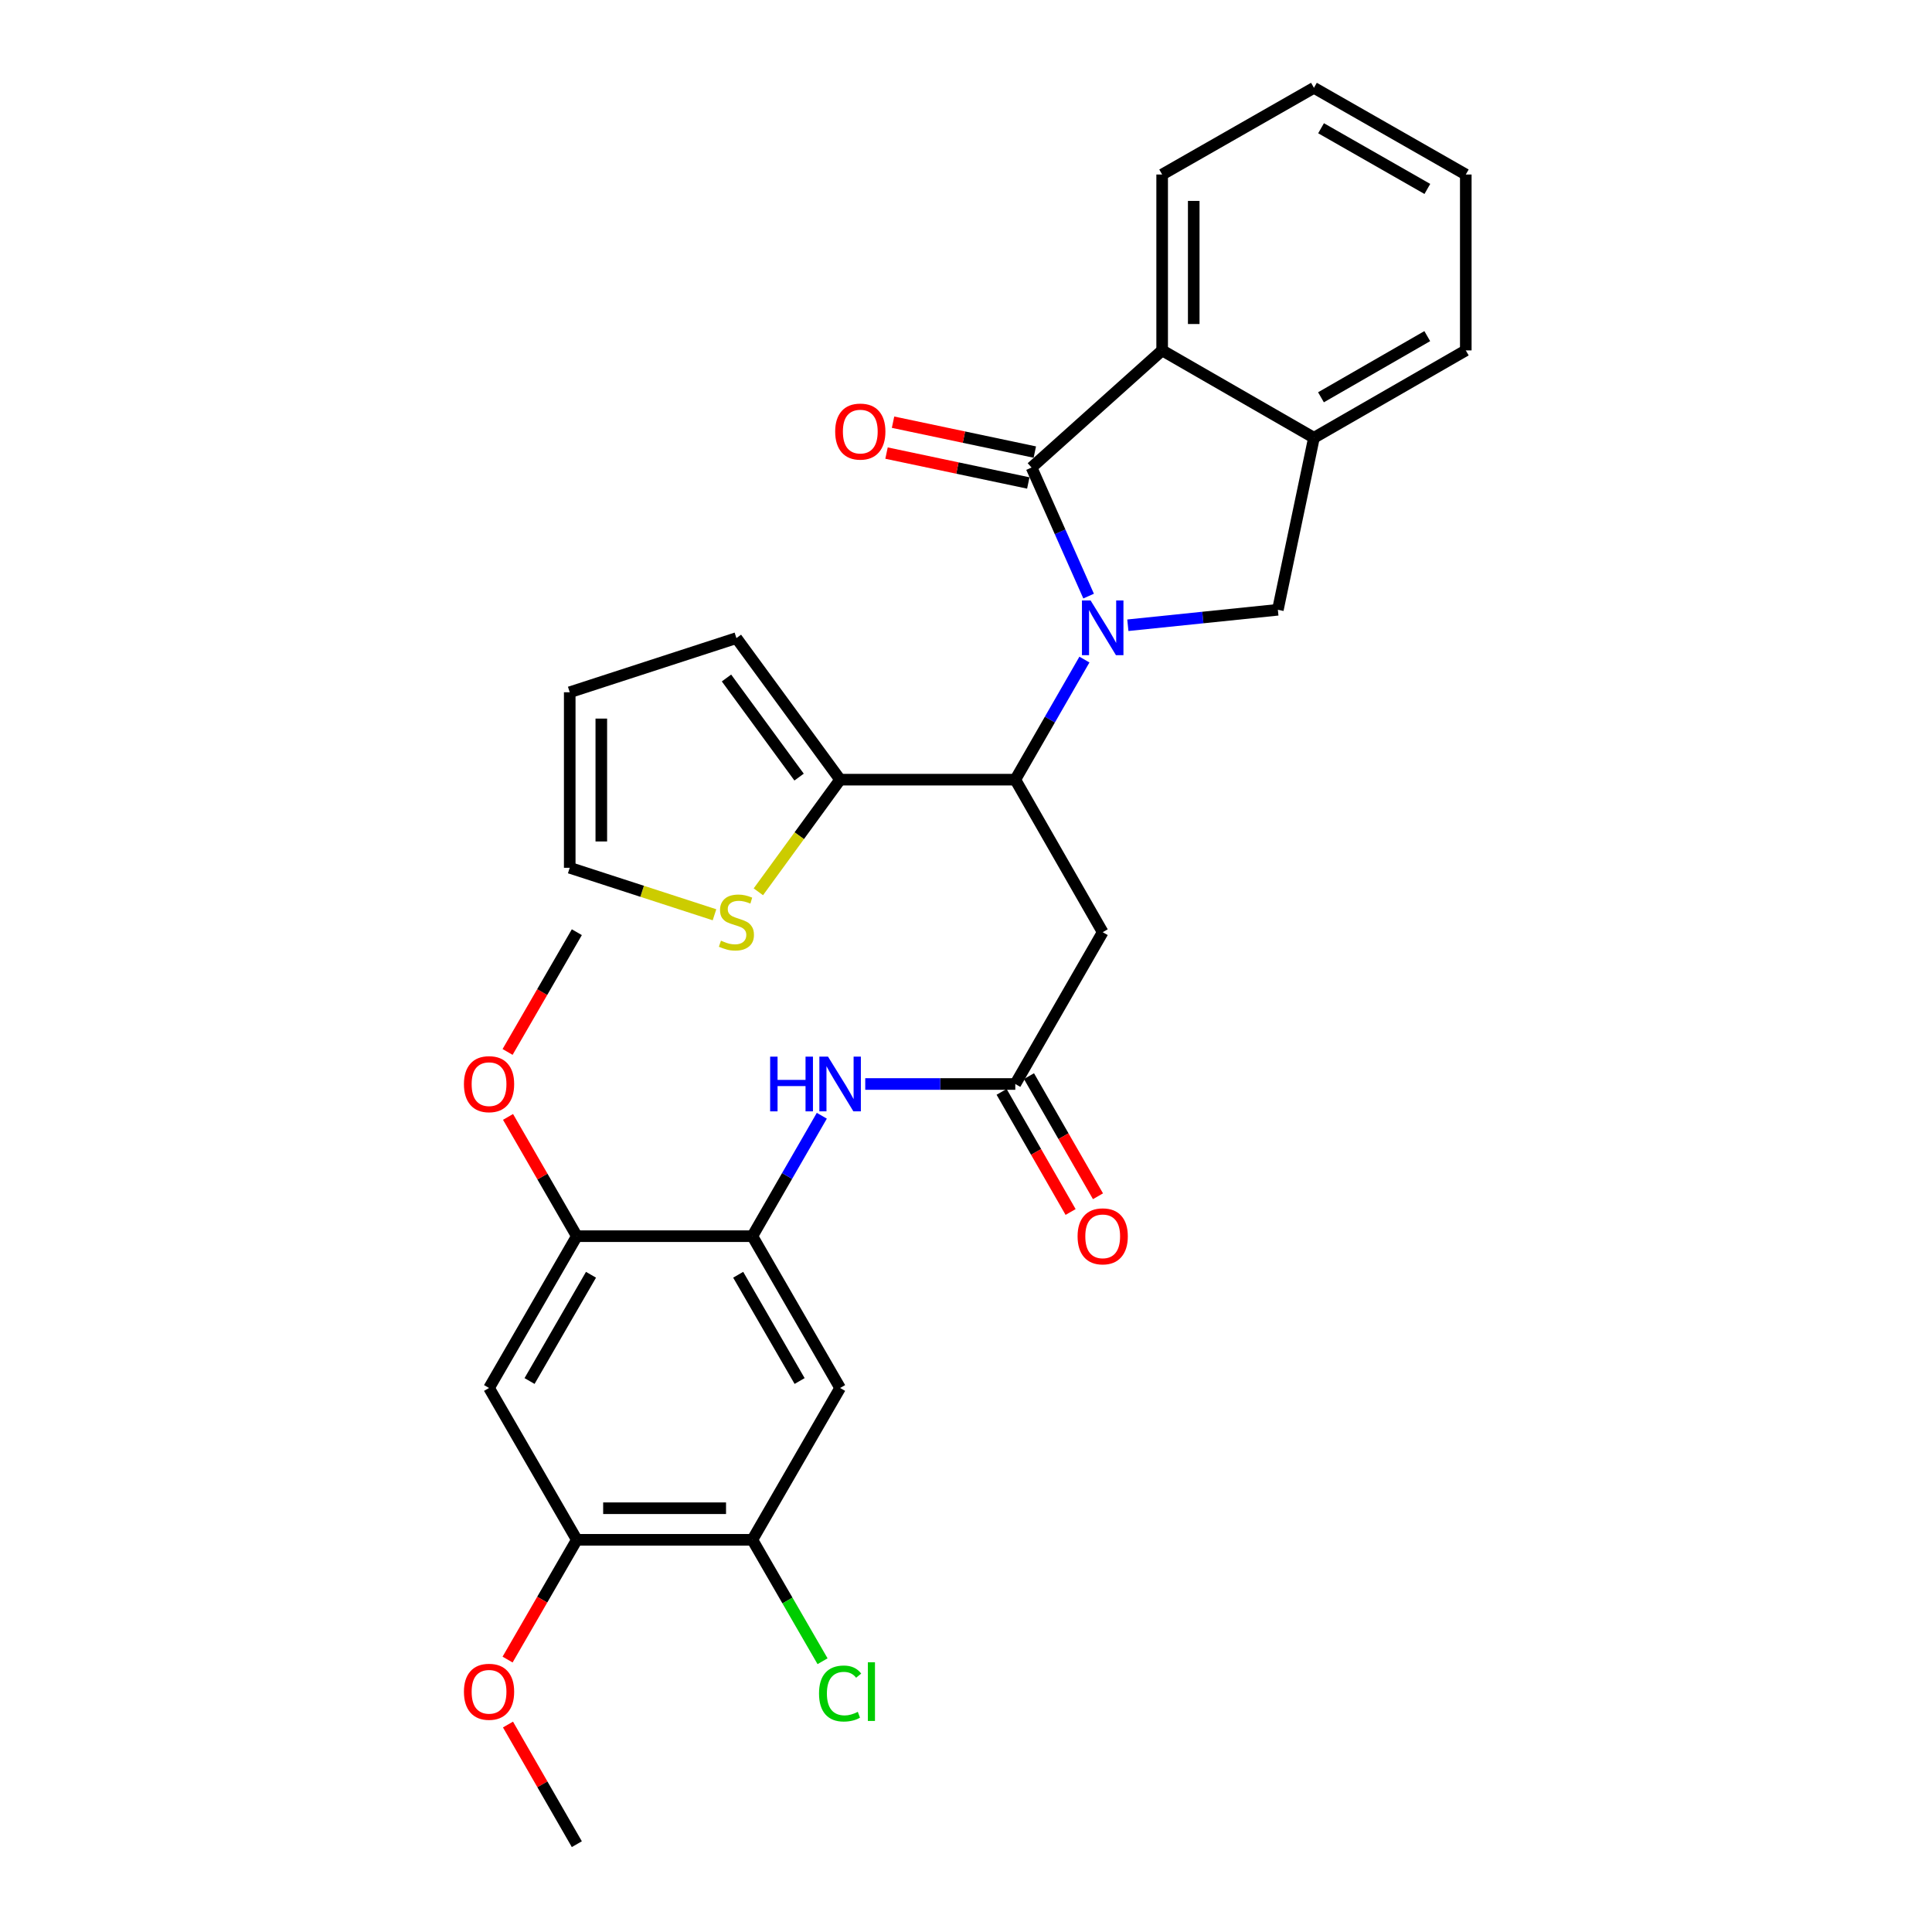 <?xml version='1.0' encoding='iso-8859-1'?>
<svg version='1.1' baseProfile='full'
              xmlns='http://www.w3.org/2000/svg'
                      xmlns:rdkit='http://www.rdkit.org/xml'
                      xmlns:xlink='http://www.w3.org/1999/xlink'
                  xml:space='preserve'
width='1000px' height='1000px' viewBox='0 0 1000 1000'>
<!-- END OF HEADER -->
<rect style='opacity:1.0;fill:#FFFFFF;stroke:none' width='1000' height='1000' x='0' y='0'> </rect>
<path class='bond-0' d='M 563.464,308.539 L 548.698,275.264' style='fill:none;fill-rule:evenodd;stroke:#0000FF;stroke-width:6px;stroke-linecap:butt;stroke-linejoin:miter;stroke-opacity:1' />
<path class='bond-0' d='M 548.698,275.264 L 533.932,241.989' style='fill:none;fill-rule:evenodd;stroke:#000000;stroke-width:6px;stroke-linecap:butt;stroke-linejoin:miter;stroke-opacity:1' />
<path class='bond-1' d='M 561.298,341.396 L 543.406,372.475' style='fill:none;fill-rule:evenodd;stroke:#0000FF;stroke-width:6px;stroke-linecap:butt;stroke-linejoin:miter;stroke-opacity:1' />
<path class='bond-1' d='M 543.406,372.475 L 525.514,403.553' style='fill:none;fill-rule:evenodd;stroke:#000000;stroke-width:6px;stroke-linecap:butt;stroke-linejoin:miter;stroke-opacity:1' />
<path class='bond-2' d='M 583.773,323.627 L 622.595,319.626' style='fill:none;fill-rule:evenodd;stroke:#0000FF;stroke-width:6px;stroke-linecap:butt;stroke-linejoin:miter;stroke-opacity:1' />
<path class='bond-2' d='M 622.595,319.626 L 661.417,315.625' style='fill:none;fill-rule:evenodd;stroke:#000000;stroke-width:6px;stroke-linecap:butt;stroke-linejoin:miter;stroke-opacity:1' />
<path class='bond-3' d='M 533.932,241.989 L 601.529,181.366' style='fill:none;fill-rule:evenodd;stroke:#000000;stroke-width:6px;stroke-linecap:butt;stroke-linejoin:miter;stroke-opacity:1' />
<path class='bond-16' d='M 535.618,233.992 L 498.927,226.257' style='fill:none;fill-rule:evenodd;stroke:#000000;stroke-width:6px;stroke-linecap:butt;stroke-linejoin:miter;stroke-opacity:1' />
<path class='bond-16' d='M 498.927,226.257 L 462.237,218.522' style='fill:none;fill-rule:evenodd;stroke:#FF0000;stroke-width:6px;stroke-linecap:butt;stroke-linejoin:miter;stroke-opacity:1' />
<path class='bond-16' d='M 532.246,249.986 L 495.556,242.251' style='fill:none;fill-rule:evenodd;stroke:#000000;stroke-width:6px;stroke-linecap:butt;stroke-linejoin:miter;stroke-opacity:1' />
<path class='bond-16' d='M 495.556,242.251 L 458.865,234.516' style='fill:none;fill-rule:evenodd;stroke:#FF0000;stroke-width:6px;stroke-linecap:butt;stroke-linejoin:miter;stroke-opacity:1' />
<path class='bond-4' d='M 525.514,403.553 L 570.755,482.501' style='fill:none;fill-rule:evenodd;stroke:#000000;stroke-width:6px;stroke-linecap:butt;stroke-linejoin:miter;stroke-opacity:1' />
<path class='bond-7' d='M 525.514,403.553 L 434.843,403.553' style='fill:none;fill-rule:evenodd;stroke:#000000;stroke-width:6px;stroke-linecap:butt;stroke-linejoin:miter;stroke-opacity:1' />
<path class='bond-8' d='M 661.417,315.625 L 680.096,226.588' style='fill:none;fill-rule:evenodd;stroke:#000000;stroke-width:6px;stroke-linecap:butt;stroke-linejoin:miter;stroke-opacity:1' />
<path class='bond-24' d='M 601.529,181.366 L 601.529,90.332' style='fill:none;fill-rule:evenodd;stroke:#000000;stroke-width:6px;stroke-linecap:butt;stroke-linejoin:miter;stroke-opacity:1' />
<path class='bond-24' d='M 617.875,167.711 L 617.875,103.987' style='fill:none;fill-rule:evenodd;stroke:#000000;stroke-width:6px;stroke-linecap:butt;stroke-linejoin:miter;stroke-opacity:1' />
<path class='bond-30' d='M 601.529,181.366 L 680.096,226.588' style='fill:none;fill-rule:evenodd;stroke:#000000;stroke-width:6px;stroke-linecap:butt;stroke-linejoin:miter;stroke-opacity:1' />
<path class='bond-6' d='M 570.755,482.501 L 525.514,561.077' style='fill:none;fill-rule:evenodd;stroke:#000000;stroke-width:6px;stroke-linecap:butt;stroke-linejoin:miter;stroke-opacity:1' />
<path class='bond-5' d='M 389.421,639.843 L 407.394,608.677' style='fill:none;fill-rule:evenodd;stroke:#000000;stroke-width:6px;stroke-linecap:butt;stroke-linejoin:miter;stroke-opacity:1' />
<path class='bond-5' d='M 407.394,608.677 L 425.367,577.51' style='fill:none;fill-rule:evenodd;stroke:#0000FF;stroke-width:6px;stroke-linecap:butt;stroke-linejoin:miter;stroke-opacity:1' />
<path class='bond-9' d='M 389.421,639.843 L 434.843,718.419' style='fill:none;fill-rule:evenodd;stroke:#000000;stroke-width:6px;stroke-linecap:butt;stroke-linejoin:miter;stroke-opacity:1' />
<path class='bond-9' d='M 382.084,659.81 L 413.879,714.813' style='fill:none;fill-rule:evenodd;stroke:#000000;stroke-width:6px;stroke-linecap:butt;stroke-linejoin:miter;stroke-opacity:1' />
<path class='bond-12' d='M 389.421,639.843 L 298.569,639.843' style='fill:none;fill-rule:evenodd;stroke:#000000;stroke-width:6px;stroke-linecap:butt;stroke-linejoin:miter;stroke-opacity:1' />
<path class='bond-10' d='M 525.514,561.077 L 486.682,561.077' style='fill:none;fill-rule:evenodd;stroke:#000000;stroke-width:6px;stroke-linecap:butt;stroke-linejoin:miter;stroke-opacity:1' />
<path class='bond-10' d='M 486.682,561.077 L 447.85,561.077' style='fill:none;fill-rule:evenodd;stroke:#0000FF;stroke-width:6px;stroke-linecap:butt;stroke-linejoin:miter;stroke-opacity:1' />
<path class='bond-19' d='M 518.428,565.147 L 536.283,596.235' style='fill:none;fill-rule:evenodd;stroke:#000000;stroke-width:6px;stroke-linecap:butt;stroke-linejoin:miter;stroke-opacity:1' />
<path class='bond-19' d='M 536.283,596.235 L 554.139,627.323' style='fill:none;fill-rule:evenodd;stroke:#FF0000;stroke-width:6px;stroke-linecap:butt;stroke-linejoin:miter;stroke-opacity:1' />
<path class='bond-19' d='M 532.601,557.007 L 550.457,588.094' style='fill:none;fill-rule:evenodd;stroke:#000000;stroke-width:6px;stroke-linecap:butt;stroke-linejoin:miter;stroke-opacity:1' />
<path class='bond-19' d='M 550.457,588.094 L 568.312,619.182' style='fill:none;fill-rule:evenodd;stroke:#FF0000;stroke-width:6px;stroke-linecap:butt;stroke-linejoin:miter;stroke-opacity:1' />
<path class='bond-15' d='M 434.843,403.553 L 413.684,432.574' style='fill:none;fill-rule:evenodd;stroke:#000000;stroke-width:6px;stroke-linecap:butt;stroke-linejoin:miter;stroke-opacity:1' />
<path class='bond-15' d='M 413.684,432.574 L 392.525,461.594' style='fill:none;fill-rule:evenodd;stroke:#CCCC00;stroke-width:6px;stroke-linecap:butt;stroke-linejoin:miter;stroke-opacity:1' />
<path class='bond-17' d='M 434.843,403.553 L 381.167,330.281' style='fill:none;fill-rule:evenodd;stroke:#000000;stroke-width:6px;stroke-linecap:butt;stroke-linejoin:miter;stroke-opacity:1' />
<path class='bond-17' d='M 413.606,402.222 L 376.033,350.931' style='fill:none;fill-rule:evenodd;stroke:#000000;stroke-width:6px;stroke-linecap:butt;stroke-linejoin:miter;stroke-opacity:1' />
<path class='bond-25' d='M 680.096,226.588 L 758.69,181.366' style='fill:none;fill-rule:evenodd;stroke:#000000;stroke-width:6px;stroke-linecap:butt;stroke-linejoin:miter;stroke-opacity:1' />
<path class='bond-25' d='M 683.733,205.637 L 738.749,173.982' style='fill:none;fill-rule:evenodd;stroke:#000000;stroke-width:6px;stroke-linecap:butt;stroke-linejoin:miter;stroke-opacity:1' />
<path class='bond-13' d='M 434.843,718.419 L 389.421,797.004' style='fill:none;fill-rule:evenodd;stroke:#000000;stroke-width:6px;stroke-linecap:butt;stroke-linejoin:miter;stroke-opacity:1' />
<path class='bond-11' d='M 253.129,718.419 L 298.569,639.843' style='fill:none;fill-rule:evenodd;stroke:#000000;stroke-width:6px;stroke-linecap:butt;stroke-linejoin:miter;stroke-opacity:1' />
<path class='bond-11' d='M 274.094,714.815 L 305.902,659.812' style='fill:none;fill-rule:evenodd;stroke:#000000;stroke-width:6px;stroke-linecap:butt;stroke-linejoin:miter;stroke-opacity:1' />
<path class='bond-14' d='M 253.129,718.419 L 298.569,797.004' style='fill:none;fill-rule:evenodd;stroke:#000000;stroke-width:6px;stroke-linecap:butt;stroke-linejoin:miter;stroke-opacity:1' />
<path class='bond-22' d='M 298.569,639.843 L 280.762,608.977' style='fill:none;fill-rule:evenodd;stroke:#000000;stroke-width:6px;stroke-linecap:butt;stroke-linejoin:miter;stroke-opacity:1' />
<path class='bond-22' d='M 280.762,608.977 L 262.955,578.11' style='fill:none;fill-rule:evenodd;stroke:#FF0000;stroke-width:6px;stroke-linecap:butt;stroke-linejoin:miter;stroke-opacity:1' />
<path class='bond-21' d='M 389.421,797.004 L 407.586,828.427' style='fill:none;fill-rule:evenodd;stroke:#000000;stroke-width:6px;stroke-linecap:butt;stroke-linejoin:miter;stroke-opacity:1' />
<path class='bond-21' d='M 407.586,828.427 L 425.751,859.85' style='fill:none;fill-rule:evenodd;stroke:#00CC00;stroke-width:6px;stroke-linecap:butt;stroke-linejoin:miter;stroke-opacity:1' />
<path class='bond-33' d='M 389.421,797.004 L 298.569,797.004' style='fill:none;fill-rule:evenodd;stroke:#000000;stroke-width:6px;stroke-linecap:butt;stroke-linejoin:miter;stroke-opacity:1' />
<path class='bond-33' d='M 375.793,780.658 L 312.197,780.658' style='fill:none;fill-rule:evenodd;stroke:#000000;stroke-width:6px;stroke-linecap:butt;stroke-linejoin:miter;stroke-opacity:1' />
<path class='bond-23' d='M 298.569,797.004 L 280.645,827.997' style='fill:none;fill-rule:evenodd;stroke:#000000;stroke-width:6px;stroke-linecap:butt;stroke-linejoin:miter;stroke-opacity:1' />
<path class='bond-23' d='M 280.645,827.997 L 262.722,858.99' style='fill:none;fill-rule:evenodd;stroke:#FF0000;stroke-width:6px;stroke-linecap:butt;stroke-linejoin:miter;stroke-opacity:1' />
<path class='bond-18' d='M 369.819,473.488 L 332.355,461.327' style='fill:none;fill-rule:evenodd;stroke:#CCCC00;stroke-width:6px;stroke-linecap:butt;stroke-linejoin:miter;stroke-opacity:1' />
<path class='bond-18' d='M 332.355,461.327 L 294.891,449.166' style='fill:none;fill-rule:evenodd;stroke:#000000;stroke-width:6px;stroke-linecap:butt;stroke-linejoin:miter;stroke-opacity:1' />
<path class='bond-20' d='M 381.167,330.281 L 294.891,358.313' style='fill:none;fill-rule:evenodd;stroke:#000000;stroke-width:6px;stroke-linecap:butt;stroke-linejoin:miter;stroke-opacity:1' />
<path class='bond-32' d='M 294.891,449.166 L 294.891,358.313' style='fill:none;fill-rule:evenodd;stroke:#000000;stroke-width:6px;stroke-linecap:butt;stroke-linejoin:miter;stroke-opacity:1' />
<path class='bond-32' d='M 311.236,435.538 L 311.236,371.941' style='fill:none;fill-rule:evenodd;stroke:#000000;stroke-width:6px;stroke-linecap:butt;stroke-linejoin:miter;stroke-opacity:1' />
<path class='bond-27' d='M 262.722,544.488 L 280.645,513.495' style='fill:none;fill-rule:evenodd;stroke:#FF0000;stroke-width:6px;stroke-linecap:butt;stroke-linejoin:miter;stroke-opacity:1' />
<path class='bond-27' d='M 280.645,513.495 L 298.569,482.501' style='fill:none;fill-rule:evenodd;stroke:#000000;stroke-width:6px;stroke-linecap:butt;stroke-linejoin:miter;stroke-opacity:1' />
<path class='bond-26' d='M 262.933,892.617 L 280.751,923.581' style='fill:none;fill-rule:evenodd;stroke:#FF0000;stroke-width:6px;stroke-linecap:butt;stroke-linejoin:miter;stroke-opacity:1' />
<path class='bond-26' d='M 280.751,923.581 L 298.569,954.545' style='fill:none;fill-rule:evenodd;stroke:#000000;stroke-width:6px;stroke-linecap:butt;stroke-linejoin:miter;stroke-opacity:1' />
<path class='bond-28' d='M 601.529,90.332 L 680.096,45.455' style='fill:none;fill-rule:evenodd;stroke:#000000;stroke-width:6px;stroke-linecap:butt;stroke-linejoin:miter;stroke-opacity:1' />
<path class='bond-29' d='M 758.69,181.366 L 758.69,90.332' style='fill:none;fill-rule:evenodd;stroke:#000000;stroke-width:6px;stroke-linecap:butt;stroke-linejoin:miter;stroke-opacity:1' />
<path class='bond-31' d='M 680.096,45.455 L 758.69,90.332' style='fill:none;fill-rule:evenodd;stroke:#000000;stroke-width:6px;stroke-linecap:butt;stroke-linejoin:miter;stroke-opacity:1' />
<path class='bond-31' d='M 683.78,66.38 L 738.796,97.794' style='fill:none;fill-rule:evenodd;stroke:#000000;stroke-width:6px;stroke-linecap:butt;stroke-linejoin:miter;stroke-opacity:1' />
<path  class='atom-0' d='M 564.495 310.809
L 573.775 325.809
Q 574.695 327.289, 576.175 329.969
Q 577.655 332.649, 577.735 332.809
L 577.735 310.809
L 581.495 310.809
L 581.495 339.129
L 577.615 339.129
L 567.655 322.729
Q 566.495 320.809, 565.255 318.609
Q 564.055 316.409, 563.695 315.729
L 563.695 339.129
L 560.015 339.129
L 560.015 310.809
L 564.495 310.809
' fill='#0000FF'/>
<path  class='atom-11' d='M 398.623 546.917
L 402.463 546.917
L 402.463 558.957
L 416.943 558.957
L 416.943 546.917
L 420.783 546.917
L 420.783 575.237
L 416.943 575.237
L 416.943 562.157
L 402.463 562.157
L 402.463 575.237
L 398.623 575.237
L 398.623 546.917
' fill='#0000FF'/>
<path  class='atom-11' d='M 428.583 546.917
L 437.863 561.917
Q 438.783 563.397, 440.263 566.077
Q 441.743 568.757, 441.823 568.917
L 441.823 546.917
L 445.583 546.917
L 445.583 575.237
L 441.703 575.237
L 431.743 558.837
Q 430.583 556.917, 429.343 554.717
Q 428.143 552.517, 427.783 551.837
L 427.783 575.237
L 424.103 575.237
L 424.103 546.917
L 428.583 546.917
' fill='#0000FF'/>
<path  class='atom-16' d='M 373.167 486.891
Q 373.487 487.011, 374.807 487.571
Q 376.127 488.131, 377.567 488.491
Q 379.047 488.811, 380.487 488.811
Q 383.167 488.811, 384.727 487.531
Q 386.287 486.211, 386.287 483.931
Q 386.287 482.371, 385.487 481.411
Q 384.727 480.451, 383.527 479.931
Q 382.327 479.411, 380.327 478.811
Q 377.807 478.051, 376.287 477.331
Q 374.807 476.611, 373.727 475.091
Q 372.687 473.571, 372.687 471.011
Q 372.687 467.451, 375.087 465.251
Q 377.527 463.051, 382.327 463.051
Q 385.607 463.051, 389.327 464.611
L 388.407 467.691
Q 385.007 466.291, 382.447 466.291
Q 379.687 466.291, 378.167 467.451
Q 376.647 468.571, 376.687 470.531
Q 376.687 472.051, 377.447 472.971
Q 378.247 473.891, 379.367 474.411
Q 380.527 474.931, 382.447 475.531
Q 385.007 476.331, 386.527 477.131
Q 388.047 477.931, 389.127 479.571
Q 390.247 481.171, 390.247 483.931
Q 390.247 487.851, 387.607 489.971
Q 385.007 492.051, 380.647 492.051
Q 378.127 492.051, 376.207 491.491
Q 374.327 490.971, 372.087 490.051
L 373.167 486.891
' fill='#CCCC00'/>
<path  class='atom-17' d='M 432.286 223.381
Q 432.286 216.581, 435.646 212.781
Q 439.006 208.981, 445.286 208.981
Q 451.566 208.981, 454.926 212.781
Q 458.286 216.581, 458.286 223.381
Q 458.286 230.261, 454.886 234.181
Q 451.486 238.061, 445.286 238.061
Q 439.046 238.061, 435.646 234.181
Q 432.286 230.301, 432.286 223.381
M 445.286 234.861
Q 449.606 234.861, 451.926 231.981
Q 454.286 229.061, 454.286 223.381
Q 454.286 217.821, 451.926 215.021
Q 449.606 212.181, 445.286 212.181
Q 440.966 212.181, 438.606 214.981
Q 436.286 217.781, 436.286 223.381
Q 436.286 229.101, 438.606 231.981
Q 440.966 234.861, 445.286 234.861
' fill='#FF0000'/>
<path  class='atom-20' d='M 557.755 639.923
Q 557.755 633.123, 561.115 629.323
Q 564.475 625.523, 570.755 625.523
Q 577.035 625.523, 580.395 629.323
Q 583.755 633.123, 583.755 639.923
Q 583.755 646.803, 580.355 650.723
Q 576.955 654.603, 570.755 654.603
Q 564.515 654.603, 561.115 650.723
Q 557.755 646.843, 557.755 639.923
M 570.755 651.403
Q 575.075 651.403, 577.395 648.523
Q 579.755 645.603, 579.755 639.923
Q 579.755 634.363, 577.395 631.563
Q 575.075 628.723, 570.755 628.723
Q 566.435 628.723, 564.075 631.523
Q 561.755 634.323, 561.755 639.923
Q 561.755 645.643, 564.075 648.523
Q 566.435 651.403, 570.755 651.403
' fill='#FF0000'/>
<path  class='atom-22' d='M 423.923 876.559
Q 423.923 869.519, 427.203 865.839
Q 430.523 862.119, 436.803 862.119
Q 442.643 862.119, 445.763 866.239
L 443.123 868.399
Q 440.843 865.399, 436.803 865.399
Q 432.523 865.399, 430.243 868.279
Q 428.003 871.119, 428.003 876.559
Q 428.003 882.159, 430.323 885.039
Q 432.683 887.919, 437.243 887.919
Q 440.363 887.919, 444.003 886.039
L 445.123 889.039
Q 443.643 889.999, 441.403 890.559
Q 439.163 891.119, 436.683 891.119
Q 430.523 891.119, 427.203 887.359
Q 423.923 883.599, 423.923 876.559
' fill='#00CC00'/>
<path  class='atom-22' d='M 449.203 860.399
L 452.883 860.399
L 452.883 890.759
L 449.203 890.759
L 449.203 860.399
' fill='#00CC00'/>
<path  class='atom-23' d='M 240.129 561.157
Q 240.129 554.357, 243.489 550.557
Q 246.849 546.757, 253.129 546.757
Q 259.409 546.757, 262.769 550.557
Q 266.129 554.357, 266.129 561.157
Q 266.129 568.037, 262.729 571.957
Q 259.329 575.837, 253.129 575.837
Q 246.889 575.837, 243.489 571.957
Q 240.129 568.077, 240.129 561.157
M 253.129 572.637
Q 257.449 572.637, 259.769 569.757
Q 262.129 566.837, 262.129 561.157
Q 262.129 555.597, 259.769 552.797
Q 257.449 549.957, 253.129 549.957
Q 248.809 549.957, 246.449 552.757
Q 244.129 555.557, 244.129 561.157
Q 244.129 566.877, 246.449 569.757
Q 248.809 572.637, 253.129 572.637
' fill='#FF0000'/>
<path  class='atom-24' d='M 240.129 875.659
Q 240.129 868.859, 243.489 865.059
Q 246.849 861.259, 253.129 861.259
Q 259.409 861.259, 262.769 865.059
Q 266.129 868.859, 266.129 875.659
Q 266.129 882.539, 262.729 886.459
Q 259.329 890.339, 253.129 890.339
Q 246.889 890.339, 243.489 886.459
Q 240.129 882.579, 240.129 875.659
M 253.129 887.139
Q 257.449 887.139, 259.769 884.259
Q 262.129 881.339, 262.129 875.659
Q 262.129 870.099, 259.769 867.299
Q 257.449 864.459, 253.129 864.459
Q 248.809 864.459, 246.449 867.259
Q 244.129 870.059, 244.129 875.659
Q 244.129 881.379, 246.449 884.259
Q 248.809 887.139, 253.129 887.139
' fill='#FF0000'/>
</svg>
